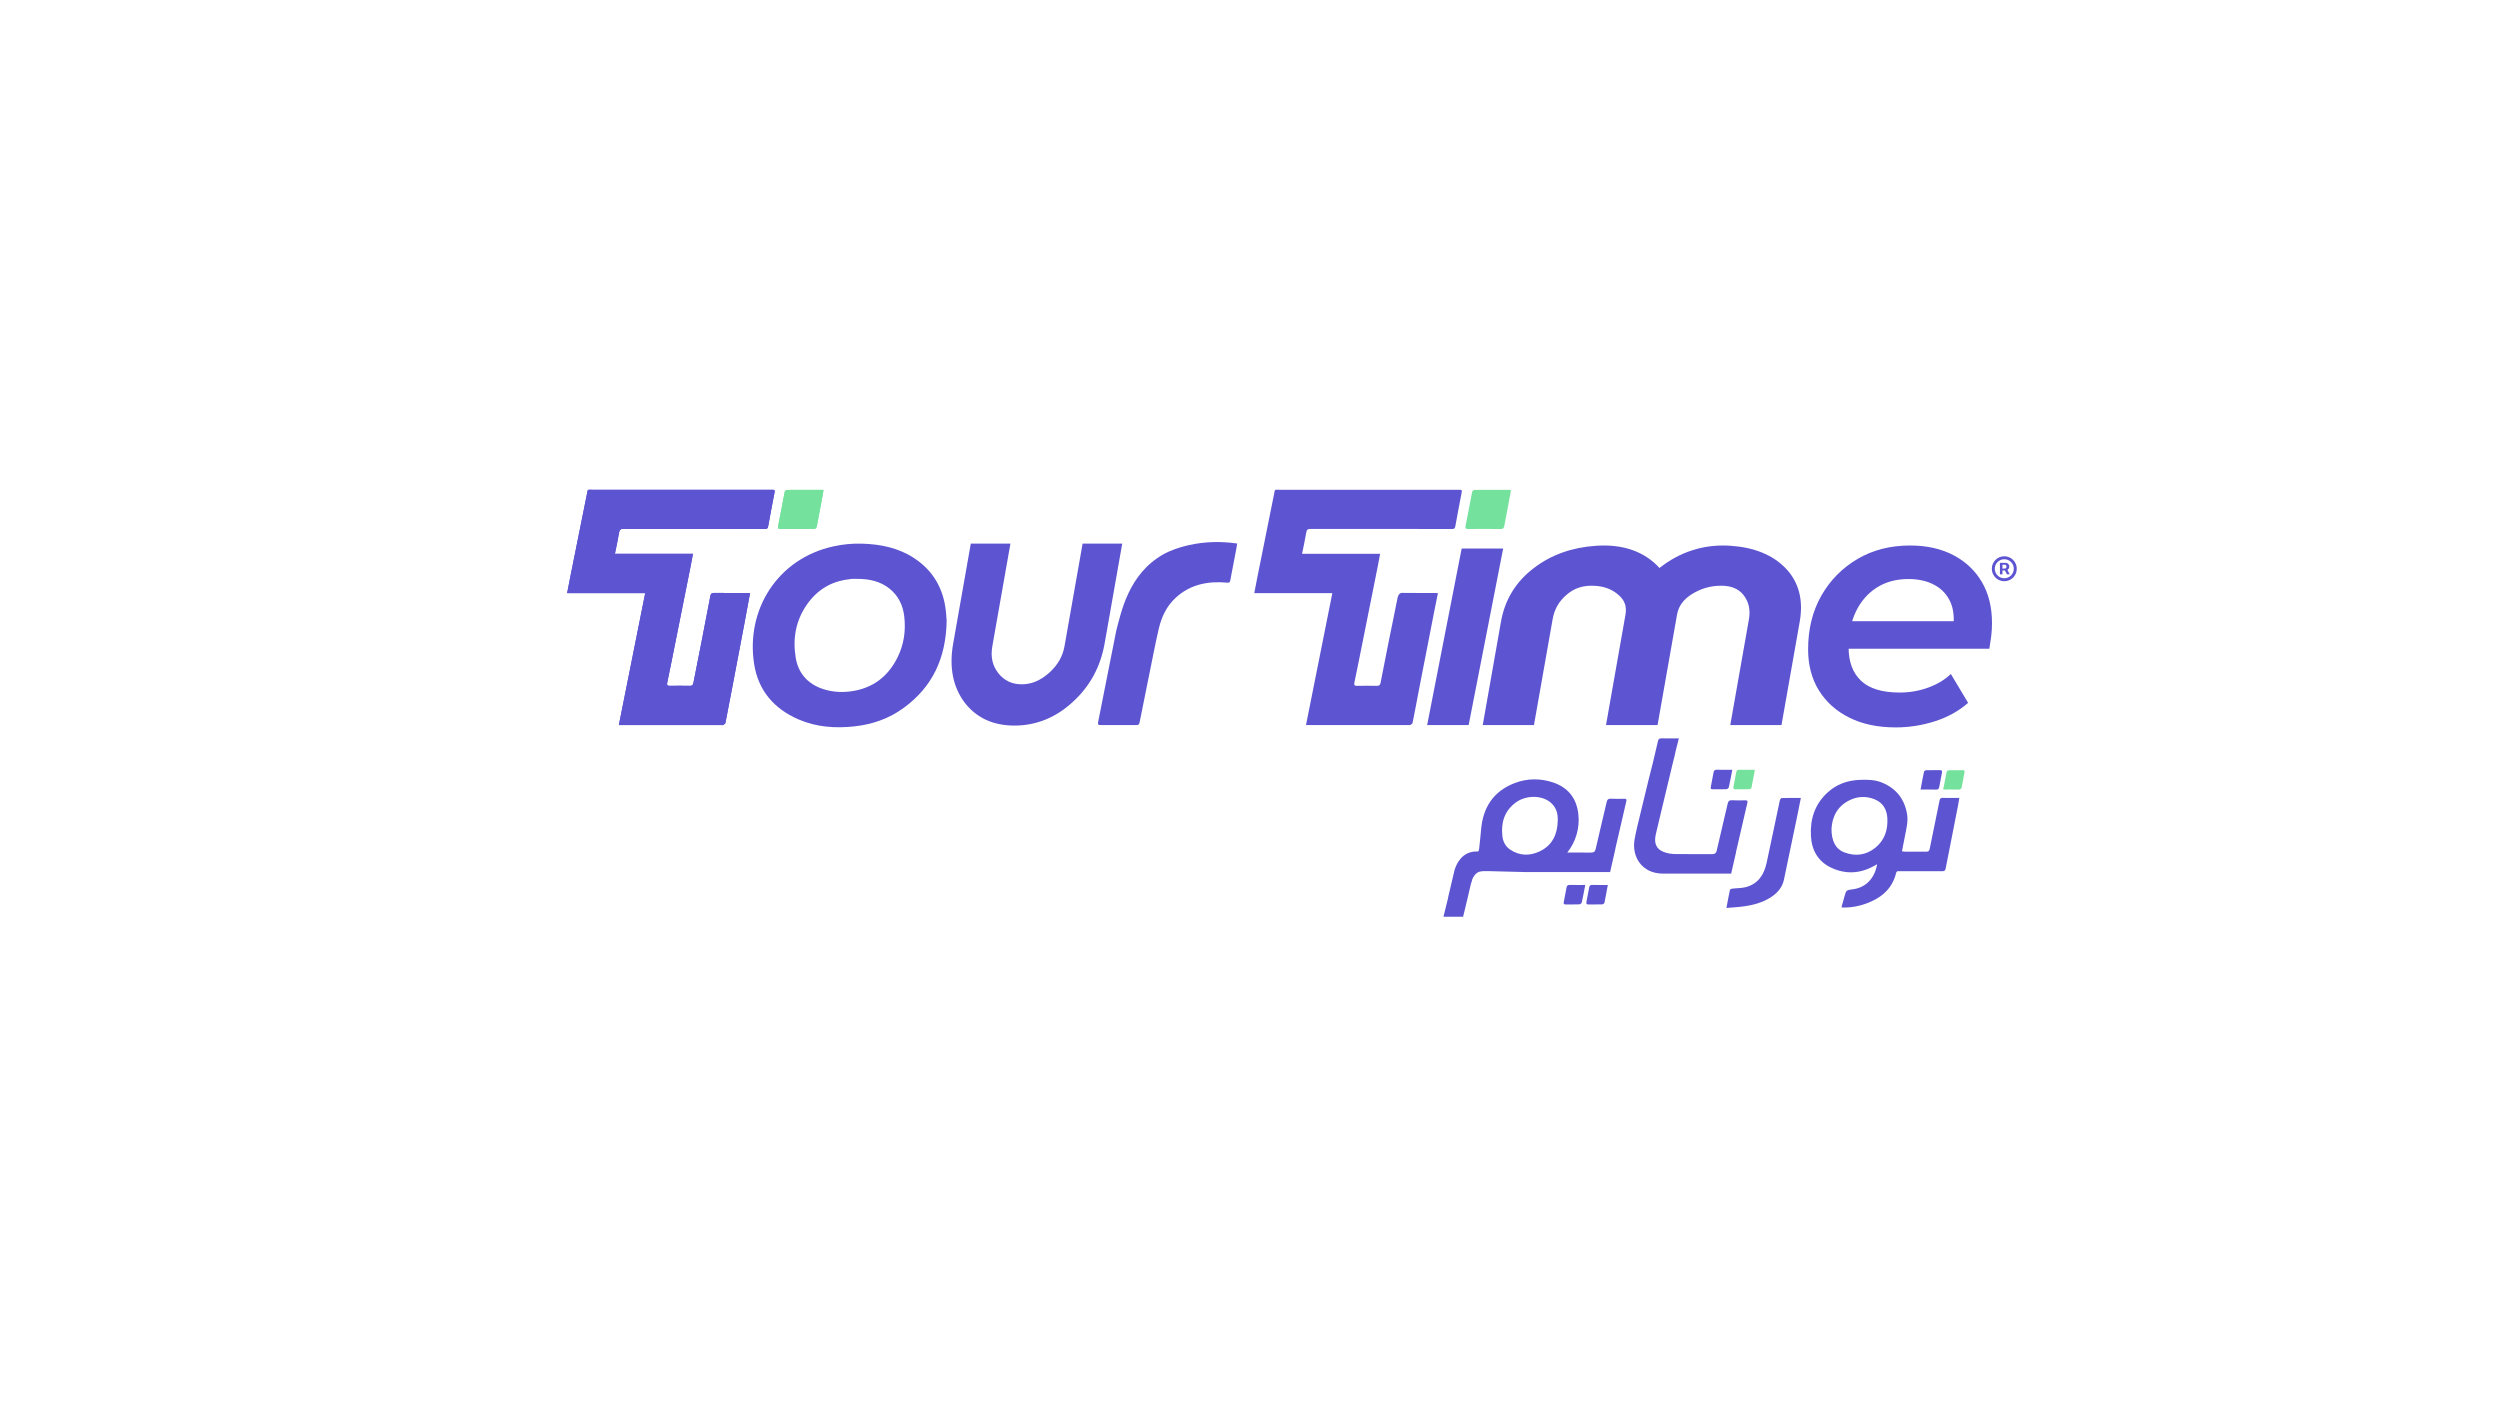 <svg width="1822" height="1033" viewBox="0 0 1822 1033" fill="none" xmlns="http://www.w3.org/2000/svg">
<mask id="mask0_64_554" style="mask-type:luminance" maskUnits="userSpaceOnUse" x="0" y="0" width="1822" height="1024">
<path d="M0 0H1821.33V1024H0V0Z" fill="white"/>
</mask>
<g mask="url(#mask0_64_554)">
</g>
<mask id="mask1_64_554" style="mask-type:luminance" maskUnits="userSpaceOnUse" x="0" y="9" width="1822" height="1024">
<path d="M0 9H1821.33V1033H0V9Z" fill="white"/>
</mask>
<g mask="url(#mask1_64_554)">
<path d="M448.15 403.613H505.044C504.465 406.682 503.952 409.545 503.389 412.39C498.74 435.652 494.084 458.913 489.421 482.172C488.4 487.28 487.382 492.392 486.29 497.476C485.93 499.13 486.29 499.874 488.156 499.841C492.974 499.754 497.801 499.725 502.632 499.841C504.386 499.892 505.056 499.241 505.37 497.628C507.302 487.66 509.296 477.705 511.264 467.745C512.816 459.886 516.208 442.225 517.709 434.333C518.014 432.745 518.614 432.088 520.405 432.112C528.397 432.232 536.392 432.161 544.396 432.17C545.065 432.17 545.736 432.232 546.641 432.277C545.769 436.972 543.121 451.27 542.269 455.758C539.417 470.781 536.562 485.809 533.702 500.842C532.049 509.528 530.426 518.214 528.682 526.9C528.566 527.496 527.618 528.005 526.957 528.377C526.589 528.584 526.009 528.414 525.53 528.414H451.021L470.221 432.264H413.328C414.085 428.356 414.764 424.749 415.482 421.15C419.556 400.83 423.637 380.513 427.726 360.196C428.508 356.312 427.933 356.949 431.518 356.945C474.998 356.928 518.476 356.928 561.953 356.945C564.82 356.945 564.848 356.945 564.318 359.733C562.821 367.682 561.238 375.62 559.836 383.586C559.546 385.24 558.834 385.542 557.378 385.534C548.969 385.489 540.565 385.509 532.148 385.509C506.228 385.509 480.32 385.496 454.425 385.468C452.402 385.468 451.529 385.956 451.202 388.073C450.388 393.128 449.25 398.141 448.15 403.613Z" fill="#5D54D1"/>
<path d="M624.833 421.885C623.455 421.885 622.078 421.844 620.697 421.885C619.943 421.918 619.203 422.133 618.455 422.22C605.517 423.754 595.413 430.05 588.038 440.642C579.885 452.352 577.635 465.521 579.91 479.337C581.771 490.624 588.558 498.305 599.474 502.04C606.282 504.373 613.363 504.804 620.437 503.814C636.103 501.626 647.247 493.032 654.183 478.997C658.833 469.588 660.247 459.528 659.006 449.126C658.046 441.097 654.754 434.236 648.377 429.07C641.518 423.528 633.415 421.893 624.833 421.885ZM689.923 452.328C689.477 479.572 679.625 500.538 658.691 515.858C647.975 523.718 635.831 527.957 622.637 529.384C608.602 530.902 594.87 529.922 581.817 524.242C564.077 516.521 552.661 503.256 549.629 484.044C543.403 444.597 566.517 407.152 607.399 398.197C614.249 396.678 621.261 396.012 628.274 396.212C641.575 396.625 654.37 399.136 665.773 406.486C678.698 414.812 686.366 426.654 688.861 441.78C689.514 445.754 689.679 449.825 689.923 452.328Z" fill="#5D54D1"/>
<path d="M600.171 357.316C599.525 360.874 598.889 364.496 598.215 368.112C597.28 373.104 596.287 378.084 595.393 383.08C595.088 384.784 594.492 385.608 592.499 385.562C584.713 385.43 576.925 385.479 569.141 385.534C567.421 385.534 566.688 385.364 567.123 383.25C568.811 375.052 570.237 366.8 571.867 358.59C571.991 357.97 572.955 357.056 573.521 357.051C582.208 356.964 590.893 357.01 599.579 357.031C599.691 357.043 599.811 357.151 600.171 357.316Z" fill="#74E29C"/>
<path d="M448.15 403.613H505.044C504.465 406.682 503.952 409.545 503.389 412.39C498.74 435.652 494.084 458.913 489.421 482.172C488.4 487.28 487.382 492.392 486.29 497.476C485.93 499.13 486.29 499.874 488.156 499.841C492.974 499.754 497.801 499.725 502.632 499.841C504.386 499.892 505.056 499.241 505.37 497.628C507.302 487.66 509.296 477.705 511.264 467.745C512.816 459.886 516.208 442.225 517.709 434.333C518.014 432.745 518.614 432.088 520.405 432.112C528.397 432.232 536.392 432.161 544.396 432.17C545.065 432.17 545.736 432.232 546.641 432.277C545.769 436.972 543.121 451.27 542.269 455.758C539.417 470.781 536.562 485.809 533.702 500.842C532.049 509.528 530.426 518.214 528.682 526.9C528.566 527.496 527.618 528.005 526.957 528.377C526.589 528.584 526.009 528.414 525.53 528.414H451.021L470.221 432.264H413.328C414.085 428.356 414.764 424.749 415.482 421.15C419.556 400.83 423.637 380.513 427.726 360.196C428.508 356.312 427.933 356.949 431.518 356.945C474.998 356.928 518.476 356.928 561.953 356.945C564.82 356.945 564.848 356.945 564.318 359.733C562.821 367.682 561.238 375.62 559.836 383.586C559.546 385.24 558.834 385.542 557.378 385.534C548.969 385.489 540.565 385.509 532.148 385.509C506.228 385.509 480.32 385.496 454.425 385.468C452.402 385.468 451.529 385.956 451.202 388.073C450.388 393.128 449.25 398.141 448.15 403.613Z" fill="#5D54D1"/>
<path d="M600.171 357.316C599.525 360.874 598.889 364.496 598.215 368.112C597.28 373.104 596.287 378.084 595.393 383.08C595.088 384.784 594.492 385.608 592.499 385.562C584.713 385.43 576.925 385.479 569.141 385.534C567.421 385.534 566.688 385.364 567.123 383.25C568.811 375.052 570.237 366.8 571.867 358.59C571.991 357.97 572.955 357.056 573.521 357.051C582.208 356.964 590.893 357.01 599.579 357.031C599.691 357.043 599.811 357.151 600.171 357.316Z" fill="#74E29C"/>
<path d="M948.941 403.613H1005.83C1005.26 406.682 1004.74 409.545 1004.18 412.39C999.53 435.652 994.874 458.913 990.211 482.172C989.19 487.28 988.173 492.392 987.081 497.476C986.721 499.13 987.081 499.874 988.946 499.841C993.765 499.754 998.591 499.725 1003.42 499.841C1005.18 499.892 1005.85 499.241 1006.16 497.628C1008.09 487.66 1010.09 477.705 1012.05 467.745C1013.61 459.886 1017.07 443.469 1018.57 435.577C1018.88 433.989 1019.94 432.074 1021.73 432.098C1029.72 432.22 1037.71 432.149 1045.72 432.157C1046.39 432.157 1047.06 432.22 1047.96 432.264C1047.09 436.958 1045.81 442.712 1044.96 447.2C1042.11 462.222 1037.35 485.809 1034.49 500.842C1032.84 509.528 1031.22 518.214 1029.47 526.9C1029.36 527.496 1028.41 528.005 1027.75 528.377C1027.38 528.584 1026.8 528.414 1026.32 528.414H951.811L971.011 432.264H914.118C914.875 428.356 915.554 424.749 916.273 421.15C920.346 400.83 924.427 380.513 928.517 360.196C929.298 356.312 928.723 356.949 932.309 356.945C975.789 356.928 1019.27 356.928 1062.74 356.945C1065.61 356.945 1065.64 356.945 1065.11 359.733C1063.61 367.682 1062.03 375.62 1060.63 383.586C1060.34 385.24 1059.62 385.542 1058.17 385.534C1049.76 385.489 1041.36 385.509 1032.94 385.509C1007.02 385.509 981.11 385.496 955.215 385.468C953.193 385.468 952.319 385.956 951.993 388.073C951.178 393.128 950.041 398.141 948.941 403.613Z" fill="#5D54D1"/>
<path d="M1101.17 357.317C1100.53 360.874 1099.89 364.497 1099.21 368.113C1098.28 373.105 1097.29 378.085 1096.39 383.081C1096.09 384.785 1095.49 385.609 1093.5 385.562C1085.71 385.43 1077.93 385.479 1070.14 385.534C1068.42 385.534 1067.69 385.365 1068.12 383.25C1069.81 375.053 1071.24 366.801 1072.87 358.59C1072.99 357.97 1073.95 357.057 1074.52 357.051C1083.21 356.965 1091.89 357.01 1100.58 357.031C1100.69 357.043 1100.81 357.151 1101.17 357.317Z" fill="#74E29C"/>
<path d="M1334.8 604.027C1334.75 613.035 1337.95 618.825 1343.9 621.125C1351.98 624.252 1359.76 623.409 1366.63 617.92C1373.49 612.431 1375.92 604.936 1375.52 596.503C1375.21 590.096 1372.41 584.951 1366.1 582.473C1360.43 580.248 1354.6 580.277 1349.04 582.709C1339.11 587.04 1335.25 595.32 1334.8 604.027ZM1386.15 620.435C1386.88 620.556 1387.62 620.64 1388.36 620.688C1393.53 620.688 1398.7 620.688 1403.86 620.712C1405.33 620.712 1406.05 620.269 1406.35 618.703C1408.7 606.939 1411.18 595.2 1413.54 583.436C1413.82 582.005 1414.3 581.464 1415.79 581.497C1419.71 581.584 1423.65 581.525 1427.95 581.525C1427.6 583.593 1427.32 585.496 1426.95 587.395C1423.96 602.596 1420.91 617.788 1417.99 633C1417.67 634.655 1416.95 634.928 1415.51 634.924C1405.11 634.883 1394.71 634.899 1384.3 634.924C1383.31 634.924 1382.27 634.664 1381.91 636.165C1379.01 648.044 1370.74 654.695 1359.76 658.624C1354.77 660.421 1349.52 661.371 1344.22 661.433C1343.62 661.433 1343.01 661.363 1342.04 661.304C1342.8 658.559 1343.51 656.019 1344.21 653.483C1345.52 648.743 1345.52 648.727 1350.37 648.107C1359.81 646.865 1365.8 640.272 1367.81 631.243C1367.88 630.932 1367.87 630.605 1367.95 629.869C1367.02 630.395 1366.4 630.751 1365.77 631.111C1355.63 636.748 1345.09 637.315 1334.69 632.429C1325.06 627.929 1320.35 619.744 1319.8 609.197C1319.15 596.961 1322.61 586.224 1331.76 577.729C1338.34 571.624 1346.3 568.745 1355.2 568.377C1360.93 568.137 1366.66 568.203 1372.04 570.524C1382.11 574.859 1388.05 582.449 1389.87 593.297C1390.79 598.769 1389.31 603.923 1388.35 609.164C1387.68 612.82 1386.92 616.505 1386.15 620.435Z" fill="#5D54D1"/>
<path d="M1258.23 661.73C1259.14 656.849 1259.88 652.676 1260.78 648.528C1260.86 648.114 1261.82 647.7 1262.43 647.642C1265.74 647.229 1269.22 647.378 1272.41 646.525C1281.36 644.138 1285.65 637.426 1287.51 628.893C1290.78 613.742 1293.9 598.562 1297.14 583.394C1297.28 582.717 1297.97 581.637 1298.4 581.621C1303 581.493 1307.6 581.542 1312.47 581.542C1311.6 585.901 1310.82 589.976 1309.96 594.042C1306.69 609.758 1303.41 625.468 1300.12 641.165C1298.91 646.926 1295.26 650.918 1290.48 653.988C1284.69 657.71 1278.21 659.501 1271.5 660.465C1267.24 661.101 1262.93 661.308 1258.23 661.73Z" fill="#5D54D1"/>
<path d="M1399.71 575.421C1400.57 570.871 1401.31 566.635 1402.2 562.433C1402.3 561.962 1403.23 561.362 1403.79 561.341C1407.15 561.242 1410.52 561.317 1413.89 561.279C1415.21 561.279 1415.55 561.775 1415.3 563.05C1414.59 566.537 1413.97 570.035 1413.33 573.534C1413.08 574.846 1412.54 575.515 1411 575.462C1407.37 575.338 1403.73 575.421 1399.71 575.421Z" fill="#5D54D1"/>
<path d="M1416.2 575.405C1417.07 570.856 1417.82 566.756 1418.68 562.69C1418.79 562.161 1419.58 561.404 1420.08 561.388C1423.58 561.276 1427.08 561.329 1430.58 561.321C1431.7 561.321 1431.95 561.784 1431.72 562.889C1431.01 566.372 1430.35 569.868 1429.77 573.378C1429.5 574.95 1428.79 575.504 1427.15 575.446C1423.63 575.318 1420.07 575.405 1416.2 575.405Z" fill="#74E29C"/>
<path d="M1272.05 583.276C1268.81 583.327 1265.57 583.445 1262.34 583.225C1260.2 583.089 1259.54 583.987 1259.1 585.881C1257.65 592.224 1256.14 598.551 1254.64 604.895C1253.47 609.835 1252.3 614.791 1251.19 619.747C1250.75 621.76 1249.89 622.385 1248.14 622.471C1247.96 622.504 1247.75 622.504 1247.55 622.504C1234.19 622.42 1235.69 622.471 1222.33 622.453C1220.47 622.487 1218.6 622.368 1216.78 622.081C1210.38 620.913 1204.68 617.937 1206.66 608.497C1206.76 607.991 1206.88 607.483 1207 606.992C1207.12 606.417 1207.24 605.859 1207.39 605.3L1207.18 606.156C1207.18 606.153 1207.19 606.149 1207.19 606.147L1207.39 605.3L1208.37 601.189L1210.48 592.292L1212.63 583.309L1218.1 560.456L1218.82 557.395L1220.48 550.764C1220.82 549.225 1221.18 547.668 1221.53 546.112C1221.91 544.523 1222.35 542.915 1222.77 541.257L1223.51 538.111C1219.15 538.111 1214.85 538.212 1210.83 538.111C1209.22 538.077 1208.66 538.72 1208.31 540.192C1207.12 545.267 1205.94 550.308 1204.75 555.365L1204.74 555.399V555.416L1201.37 568.796L1195.73 592.107L1193.74 600.395L1193.23 602.441L1192.93 603.727H1192.94C1192.3 606.468 1191.73 609.225 1191.25 611.983C1189.14 624.247 1196.51 636.68 1211.94 636.68H1261.68L1264.28 625.295L1265.18 621.337C1265.19 620.88 1265.35 620.271 1265.55 619.408C1266.19 616.617 1266.83 613.809 1267.49 611.019C1268.68 605.859 1269.86 600.716 1271.06 595.557L1271.1 595.371C1271.88 591.953 1272.69 588.553 1273.48 585.137C1273.82 583.681 1273.47 583.259 1272.05 583.276Z" fill="#5D54D1"/>
<path d="M1144.16 644.92C1142.64 644.871 1141.94 645.351 1141.68 646.86C1141.07 650.436 1140.39 653.996 1139.66 657.54C1139.39 658.81 1139.89 659.156 1141.01 659.156C1144.38 659.144 1147.75 659.223 1151.11 659.087C1151.49 659.006 1151.84 658.834 1152.13 658.586C1152.43 658.336 1152.66 658.019 1152.81 657.659C1153.72 653.603 1154.45 649.507 1155.34 644.958C1151.41 644.958 1147.78 645.032 1144.16 644.92Z" fill="#5D54D1"/>
<path d="M1160.49 644.92C1158.95 644.867 1158.41 645.549 1158.17 646.856C1157.53 650.363 1156.89 653.867 1156.19 657.361C1155.94 658.611 1156.27 659.169 1157.59 659.169C1160.97 659.136 1164.34 659.207 1167.71 659.103C1168.27 659.083 1169.2 658.457 1169.3 657.979C1170.19 653.767 1170.93 649.511 1171.78 644.961C1167.76 644.961 1164.12 645.048 1160.49 644.92Z" fill="#5D54D1"/>
<path d="M1248.18 575.229C1251.54 575.217 1254.92 575.296 1258.28 575.158C1258.65 575.078 1259 574.906 1259.3 574.657C1259.6 574.409 1259.83 574.09 1259.97 573.732C1260.88 569.674 1261.62 565.58 1262.5 561.029C1258.57 561.029 1254.95 561.104 1251.33 560.992C1249.8 560.942 1249.1 561.422 1248.84 562.933C1248.23 566.509 1247.56 570.069 1246.82 573.612C1246.56 574.882 1247.05 575.229 1248.18 575.229Z" fill="#5D54D1"/>
<path d="M1264.76 575.241C1268.13 575.208 1271.51 575.278 1274.88 575.174C1275.44 575.154 1276.37 574.529 1276.47 574.05C1277.36 569.84 1278.1 565.582 1278.95 561.033C1274.93 561.033 1271.29 561.12 1267.66 560.992C1266.12 560.938 1265.58 561.621 1265.34 562.928C1264.69 566.436 1264.06 569.938 1263.35 573.434C1263.1 574.682 1263.43 575.241 1264.76 575.241Z" fill="#74E29C"/>
<path d="M1040.11 528.431L1065.27 399.759H1095.51L1070.35 528.431H1040.11Z" fill="#5D54D1"/>
<path d="M1381.61 530.134C1368.55 530.134 1357.26 527.756 1347.75 522.998C1338.23 518.242 1330.85 511.627 1325.61 503.16C1320.37 494.692 1317.75 484.736 1317.75 473.282C1317.75 458.444 1320.97 445.382 1327.42 434.091C1333.87 422.803 1342.66 413.891 1353.79 407.358C1364.92 400.826 1377.66 397.56 1392.02 397.56C1404.11 397.56 1414.64 399.9 1423.59 404.576C1432.54 409.256 1439.47 415.787 1444.39 424.172C1449.31 432.56 1451.77 442.558 1451.77 454.17C1451.77 457.558 1451.57 460.784 1451.17 463.847C1450.76 466.912 1450.32 469.895 1449.84 472.798H1340.25L1343.63 452.719H1435.56L1423.22 459.492C1424.51 451.267 1423.95 444.414 1421.53 438.928C1419.11 433.448 1415.24 429.252 1409.92 426.35C1404.6 423.446 1398.22 421.994 1390.81 421.994C1381.94 421.994 1374.24 424.092 1367.7 428.284C1361.17 432.48 1356.13 438.286 1352.58 445.703C1349.03 453.123 1347.26 461.832 1347.26 471.831C1347.26 482.316 1350.28 490.42 1356.33 496.144C1362.38 501.871 1371.77 504.732 1384.52 504.732C1391.77 504.732 1398.71 503.523 1405.32 501.103C1411.93 498.684 1417.42 495.38 1421.77 491.184L1434.35 512.231C1427.58 518.2 1419.51 522.676 1410.16 525.659C1400.81 528.642 1391.29 530.134 1381.61 530.134Z" fill="#5D54D1"/>
<path d="M901.656 396.12C901.466 397.328 901.332 398.312 901.15 399.28C899.631 407.226 898.064 415.167 896.603 423.126C896.328 424.615 895.675 424.747 894.326 424.627C880.431 423.386 867.544 425.818 856.91 435.575C850.294 441.639 846.572 449.476 844.556 458.035C842.074 468.652 840.058 479.378 837.874 490.062C835.391 502.222 832.908 514.382 830.511 526.563C830.218 528.064 829.606 528.45 828.194 528.44C819.507 528.395 810.822 528.379 802.136 528.44C800.267 528.44 799.987 527.883 800.338 526.116C804.068 507.435 807.759 488.744 811.462 470.056L811.48 470.112C811.48 470.112 811.49 470.006 811.51 469.819C812.188 466.395 812.87 462.971 813.548 459.547C817.187 445.96 822.51 418.15 848.059 403.876C848.059 403.876 869.14 391.359 901.656 396.12Z" fill="#5D54D1"/>
<path d="M1300.99 413.772C1291.62 404.278 1278.24 398.889 1261.25 397.756C1242.21 396.425 1224.51 401.996 1209.43 413.944C1198.57 401.996 1182.83 396.42 1163.35 397.754C1145.8 398.9 1130.57 404.31 1118.19 413.765C1104.94 423.644 1096.76 436.888 1093.9 453.129L1080.62 528.441H1117.95L1131.55 451.336C1132.84 443.998 1136.07 438.324 1141.7 433.48C1146.93 428.972 1152.73 426.873 1159.92 426.873C1167.82 426.873 1174.07 428.922 1179.15 433.218C1183.98 437.152 1185.73 441.833 1184.65 447.95L1170.46 528.441H1208.03L1222.22 447.95C1223.3 441.842 1226.66 437.137 1232.67 433.218C1239.42 428.948 1246.52 426.873 1254.38 426.873C1261.65 426.873 1266.92 429.033 1270.52 433.48C1274.47 438.356 1275.85 444.364 1274.62 451.336L1261.02 528.441H1298.35L1311.63 453.129C1314.47 437.026 1310.89 423.782 1300.99 413.772Z" fill="#5D54D1"/>
<path d="M775.82 470.95C774.49 478.487 770.726 484.927 764.398 490.559C757.992 496.125 751.706 498.717 744.621 498.717C737.505 498.717 731.914 496.049 727.589 490.635C723.233 484.985 721.844 478.731 723.216 470.95L736.4 396.177H707.522L694.657 469.137C691.689 485.97 694.394 500.253 702.736 511.646C711.293 523.029 723.6 528.801 739.317 528.801C755.128 528.801 769.428 523.01 781.756 511.646C794.205 500.373 802.03 486.07 805.017 469.137L817.881 396.177H789.004L775.82 470.95Z" fill="#5D54D1"/>
<path d="M1135.28 598.088C1135.08 607.933 1131.46 615.985 1122.26 620.417C1114.98 623.918 1107.45 623.85 1100.52 619.132C1097.15 616.83 1095.38 613.329 1094.94 609.388C1093.85 599.61 1096.36 591.101 1104.56 584.961C1111.89 579.48 1123.25 579.345 1129.82 584.64C1134.06 588.073 1135.52 592.725 1135.28 598.088ZM1110.72 635.537L1110.71 635.541H1173.45L1176.95 620.198C1176.97 619.741 1177.12 619.132 1177.32 618.269C1179.17 610.318 1180.98 602.369 1182.84 594.418L1182.87 594.232C1183.65 590.814 1184.46 587.414 1185.26 583.998C1185.59 582.544 1185.24 582.12 1183.82 582.137C1180.59 582.188 1177.34 582.306 1174.11 582.086C1171.98 581.95 1171.32 582.848 1170.88 584.743C1168.29 596.042 1165.52 607.292 1162.96 618.608C1162.47 620.841 1161.47 621.365 1159.32 621.365C1152.71 621.324 1147.47 621.314 1142.25 621.314C1148.39 613.629 1151.48 603.529 1150.28 593.198C1148.93 581.578 1142.72 573.898 1131.8 570.228C1122.59 567.165 1113.15 567.2 1104.07 570.65C1088.29 576.621 1080.61 588.649 1079.37 605.193C1079.05 609.573 1078.44 613.921 1078.02 618.302C1077.99 618.653 1077.92 618.952 1077.84 619.222C1077.86 620.617 1076.65 620.754 1076.78 620.486C1076.73 620.505 1076.7 620.536 1076.65 620.552C1076.3 620.552 1075.96 620.554 1075.61 620.556C1065.71 620.83 1061.64 629.06 1060.08 634.061C1060.02 634.34 1059.95 634.618 1059.89 634.897C1058.36 641.342 1056.84 647.77 1055.34 654.232H1055.42C1053.37 662.962 1054.04 659.374 1052 668.113H1066.31C1068.34 659.469 1067.6 663.15 1069.59 654.505C1069.65 654.249 1069.71 653.985 1069.76 653.728C1069.85 653.361 1069.94 652.997 1070.02 652.625C1071.41 646.704 1072.78 640.801 1074.15 634.897H1085.73" fill="#5D54D1"/>
<path d="M1071.98 644.209C1071.98 644.209 1073.32 635.314 1080.18 634.897C1087.04 634.48 1070.19 628.112 1070.19 628.112" fill="#5D54D1"/>
</g>
<path d="M1457.55 418.591V410.205H1461.8C1462.14 410.205 1462.51 410.303 1462.91 410.5C1463.31 410.689 1463.65 410.985 1463.93 411.386C1464.22 411.78 1464.36 412.28 1464.36 412.886C1464.36 413.5 1464.22 414.023 1463.92 414.455C1463.63 414.879 1463.27 415.201 1462.84 415.42C1462.42 415.64 1462.03 415.75 1461.66 415.75H1458.59V414.386H1461.09C1461.34 414.386 1461.61 414.261 1461.9 414.011C1462.19 413.761 1462.34 413.386 1462.34 412.886C1462.34 412.371 1462.19 412.023 1461.9 411.841C1461.61 411.659 1461.36 411.568 1461.14 411.568H1459.39V418.591H1457.55ZM1462.61 414.636L1464.7 418.591H1462.68L1460.64 414.636H1462.61ZM1460.73 423.591C1459.47 423.591 1458.29 423.356 1457.19 422.886C1456.09 422.417 1455.13 421.765 1454.3 420.932C1453.46 420.098 1452.81 419.133 1452.34 418.034C1451.87 416.936 1451.64 415.758 1451.64 414.5C1451.64 413.242 1451.87 412.064 1452.34 410.966C1452.81 409.867 1453.46 408.902 1454.3 408.068C1455.13 407.235 1456.09 406.583 1457.19 406.114C1458.29 405.644 1459.47 405.409 1460.73 405.409C1461.98 405.409 1463.16 405.644 1464.26 406.114C1465.36 406.583 1466.33 407.235 1467.16 408.068C1467.99 408.902 1468.64 409.867 1469.11 410.966C1469.58 412.064 1469.82 413.242 1469.82 414.5C1469.82 415.758 1469.58 416.936 1469.11 418.034C1468.64 419.133 1467.99 420.098 1467.16 420.932C1466.33 421.765 1465.36 422.417 1464.26 422.886C1463.16 423.356 1461.98 423.591 1460.73 423.591ZM1460.73 421.409C1462 421.409 1463.16 421.098 1464.2 420.477C1465.25 419.856 1466.08 419.023 1466.7 417.977C1467.33 416.932 1467.64 415.773 1467.64 414.5C1467.64 413.227 1467.33 412.068 1466.7 411.023C1466.08 409.977 1465.25 409.144 1464.2 408.523C1463.16 407.902 1462 407.591 1460.73 407.591C1459.45 407.591 1458.3 407.902 1457.25 408.523C1456.2 409.144 1455.37 409.977 1454.75 411.023C1454.13 412.068 1453.82 413.227 1453.82 414.5C1453.82 415.773 1454.13 416.932 1454.75 417.977C1455.37 419.023 1456.2 419.856 1457.25 420.477C1458.3 421.098 1459.45 421.409 1460.73 421.409Z" fill="#5D54D1"/>
</svg>
